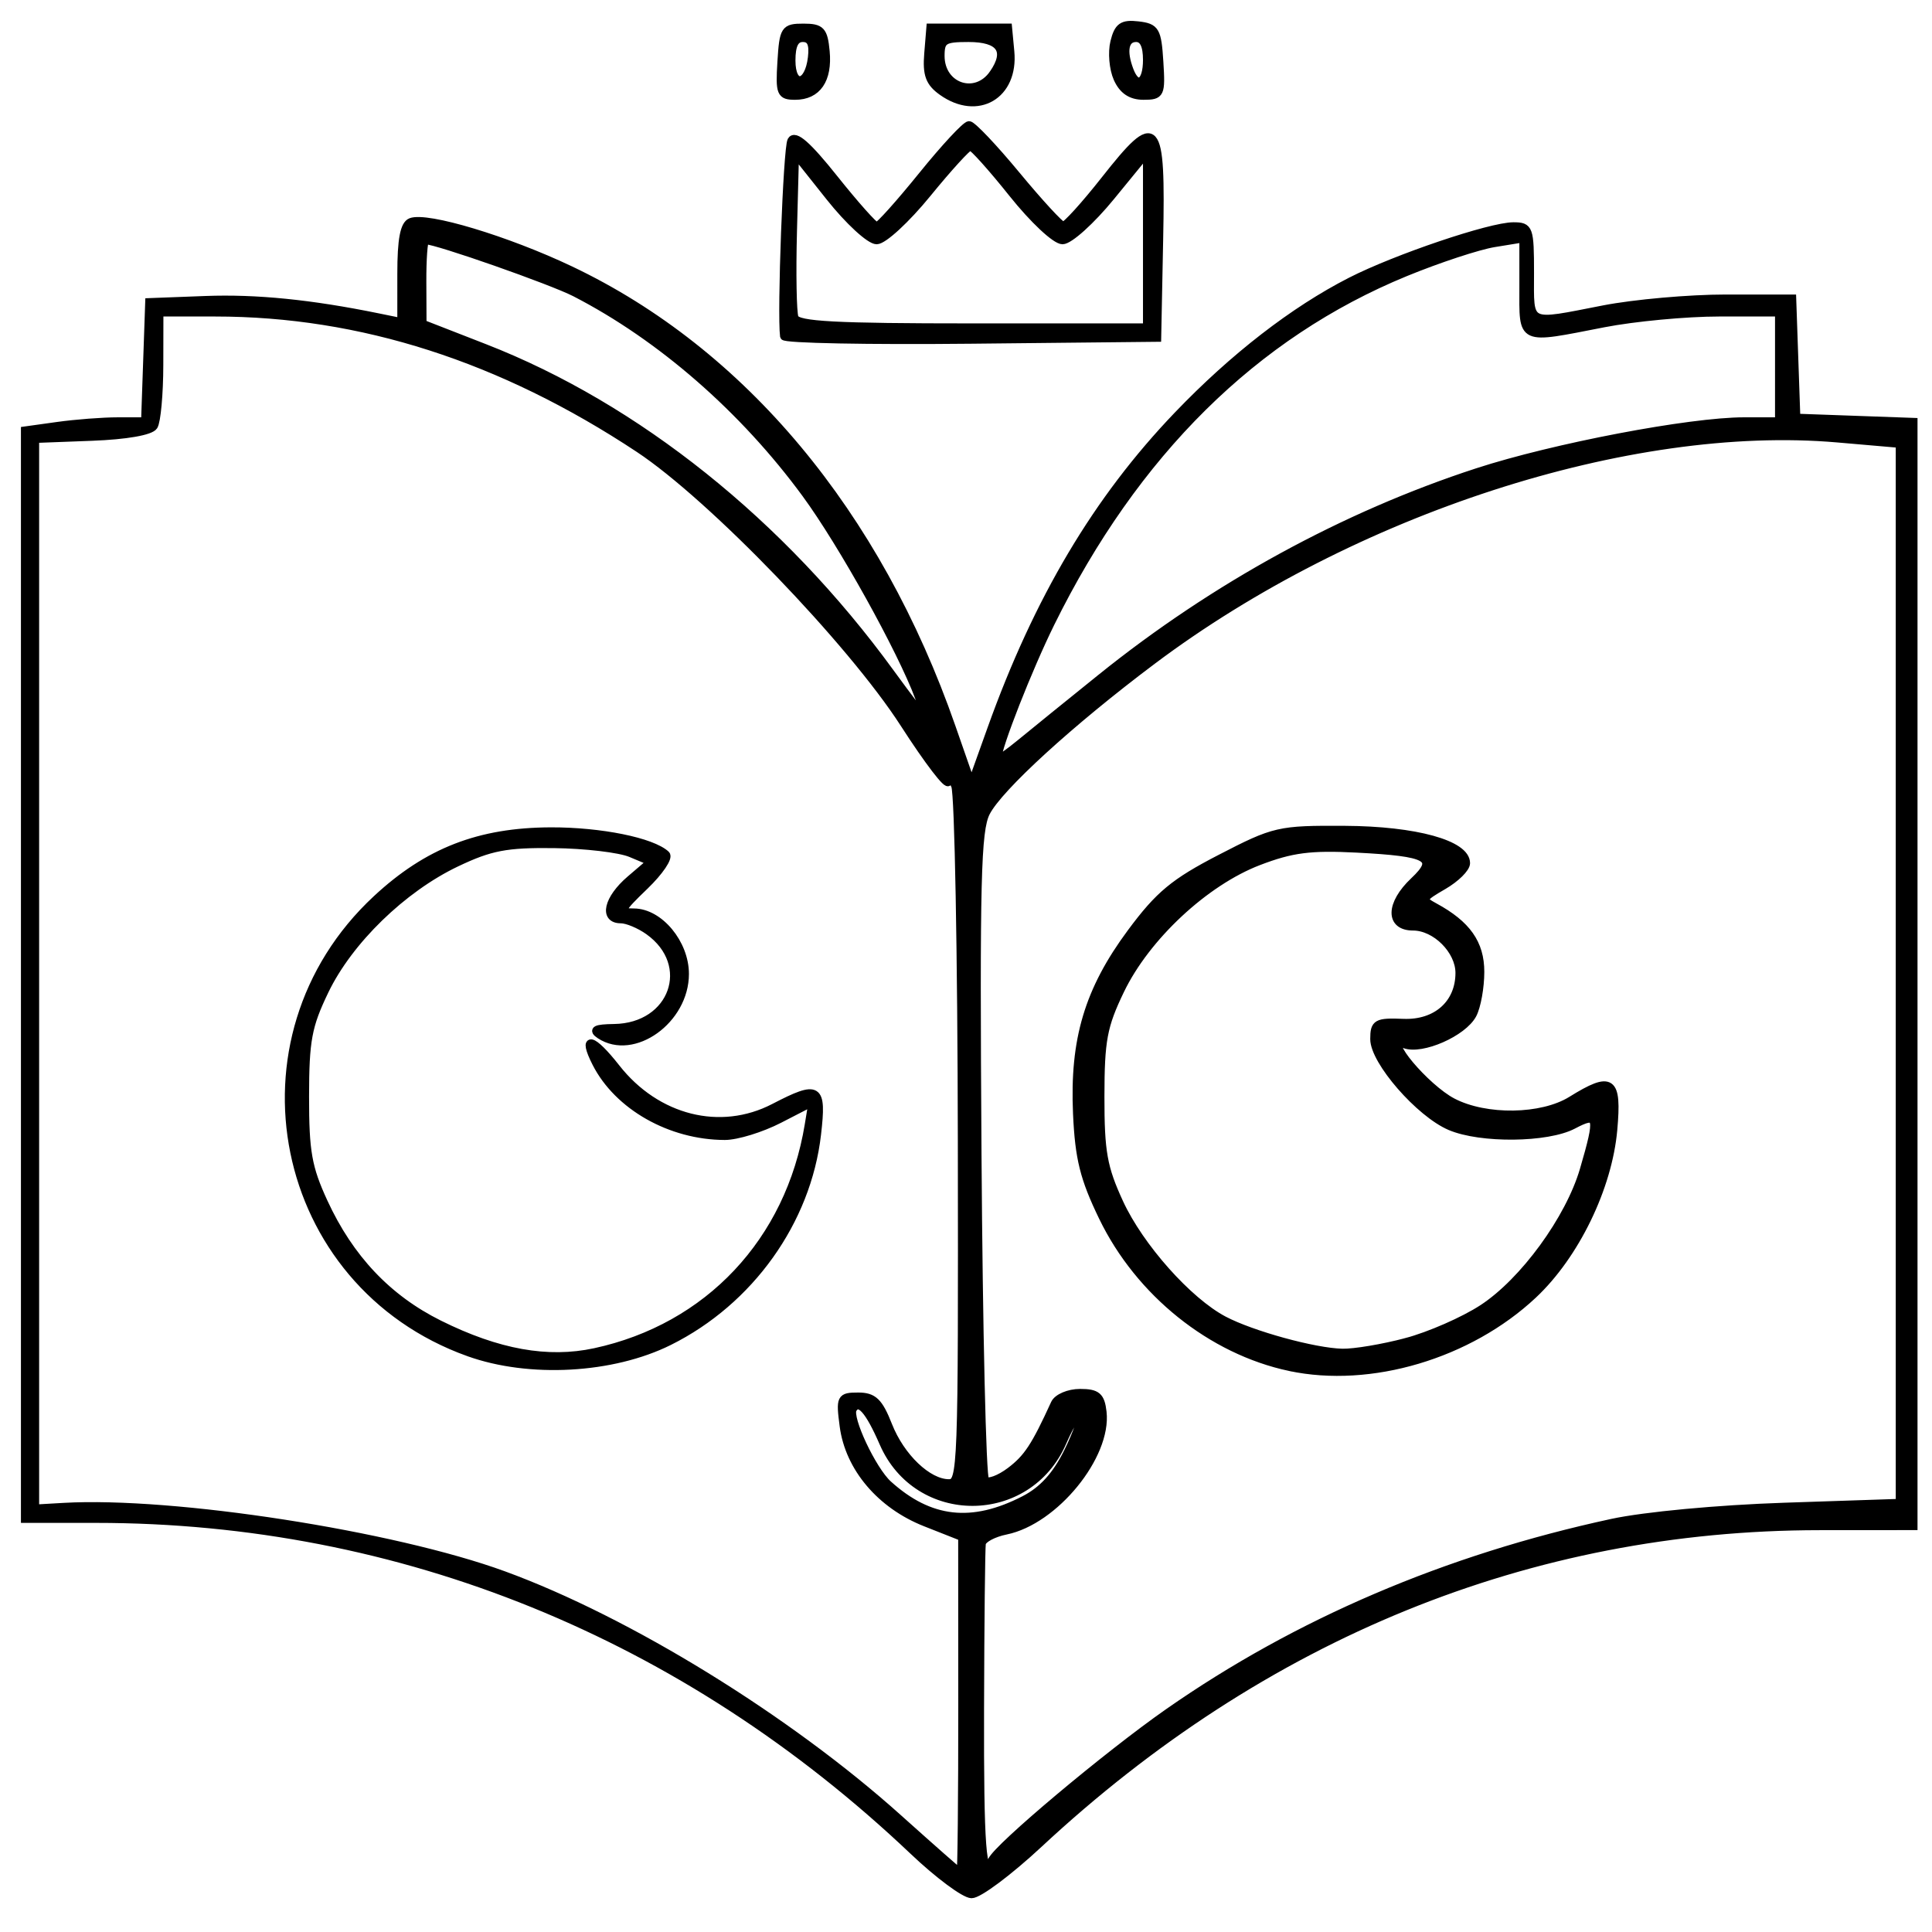 <?xml version="1.0" encoding="UTF-8" standalone="no"?>
<!-- Created with Inkscape (http://www.inkscape.org/) -->
<svg width="40" height="40" viewBox="0 0 512 512" stroke="currentColor" stroke-width="2" version="1.1" xmlns="http://www.w3.org/2000/svg" xmlns:svg="http://www.w3.org/2000/svg">

    <path d="M 242.027,490.573 C 181.503,433.159 106.238,402.581 25.442,402.581 H 6.548 V 258.304 114.028 l 8.732,-1.217 c 4.802,-0.67 11.967,-1.217 15.921,-1.217 h 7.189 l 0.547,-15.794 0.547,-15.794 14.965,-0.566 c 13.427,-0.508 27.908,0.943 45.729,4.582 l 6.116,1.249 V 72.528 c 0,-9.051 0.75,-13.036 2.59,-13.754 4.234,-1.653 25.464,4.741 42.283,12.733 45.604,21.67 81.315,64.476 101.064,121.143 l 5.231,15.01 5.202,-14.515 c 12.338,-34.424 28.049,-60.856 49.421,-83.148 14.793,-15.43 30.76,-27.792 45.855,-35.501 11.968,-6.113 37.026,-14.591 43.126,-14.591 4.24,0 4.465,0.625 4.465,12.444 0,14.22 -1.255,13.603 19.456,9.572 8.113,-1.579 22.688,-2.871 32.388,-2.871 h 17.637 l 0.547,15.794 0.547,15.794 15.526,0.556 15.526,0.556 v 146.373 146.373 l -24.936,0.016 c -76.736,0.036 -147.317,28.753 -206.883,84.178 -7.947,7.395 -15.993,13.406 -17.879,13.36 -1.886,-0.044 -8.831,-5.209 -15.433,-11.471 z m 12.923,-38.697 -0.022,-44.51 -9.7,-3.829 c -11.893,-4.695 -20.25,-14.556 -21.708,-25.618 -0.99,-7.511 -0.805,-7.884 3.928,-7.884 4.043,0 5.531,1.432 7.994,7.693 3.309,8.413 10.507,15.279 16.017,15.279 3.378,0 3.505,-3.408 3.378,-90.455 -0.073,-49.75 -0.86,-92.178 -1.75,-94.284 -0.969,-2.294 -1.67,-2.735 -1.75,-1.1 -0.073,1.501 -5.36,-5.391 -11.75,-15.315 -14.074,-21.861 -50.96,-60.134 -70.283,-72.928 C 132.978,94.874 95.616,82.878 57.03,82.878 H 42.306 l -0.029,13.879 c -0.016,7.634 -0.677,14.917 -1.469,16.184 -0.871,1.395 -7.364,2.529 -16.439,2.872 l -14.998,0.567 v 141.665 141.665 l 7.528,-0.432 c 29.011,-1.666 87.299,7.378 116.609,18.091 32.975,12.054 75.192,38.055 104.526,64.377 8.798,7.895 16.209,14.419 16.467,14.498 0.259,0.079 0.461,-19.887 0.45,-44.367 z M 124.173,358.449 C 73.174,340.143 59.986,275.204 99.759,238.228 c 13.527,-12.576 27.245,-17.91 46.22,-17.972 13.174,-0.043 26.826,2.72 30.553,6.184 0.849,0.789 -1.691,4.554 -5.646,8.367 -6.626,6.388 -6.851,6.933 -2.87,6.948 6.763,0.029 13.559,8.22 13.559,16.349 0,12.223 -13.696,22.055 -22.584,16.212 -2.125,-1.397 -1.194,-1.878 3.764,-1.946 15.661,-0.214 21.545,-16.76 9.11,-25.62 -2.366,-1.686 -5.666,-3.065 -7.333,-3.065 -4.8,0 -3.535,-5.509 2.438,-10.622 l 5.47,-4.682 -5.313,-2.225 c -2.922,-1.224 -12.088,-2.304 -20.369,-2.399 -12.62,-0.145 -16.797,0.657 -25.817,4.957 -14.251,6.795 -28.44,20.591 -34.834,33.872 -4.486,9.316 -5.188,13.098 -5.202,28.001 -0.013,14.637 0.73,18.849 4.943,27.988 6.861,14.883 16.908,25.508 30.531,32.286 15.538,7.731 28.777,10.109 41.273,7.412 30.045,-6.483 51.557,-29.355 56.613,-60.191 l 0.968,-5.905 -8.679,4.469 c -4.773,2.458 -11.288,4.465 -14.476,4.459 -14.392,-0.029 -28.333,-7.932 -34.143,-19.361 -3.844,-7.562 -0.995,-6.931 5.375,1.19 10.689,13.627 27.597,17.885 41.791,10.524 11.891,-6.167 12.945,-5.509 11.481,7.162 -2.661,23.029 -17.824,44.247 -39.235,54.903 -15.047,7.488 -37.08,8.7 -53.172,2.924 z m 138.64,134.586 c 1.57,-3.593 30.577,-27.942 46.736,-39.231 34.202,-23.894 73.861,-40.848 117.65,-50.296 8.635,-1.863 28.044,-3.679 45.613,-4.268 l 30.582,-1.025 V 257.948 117.68 l -16.467,-1.427 c -55.062,-4.773 -128.446,19.019 -181.499,58.844 -21.7,16.289 -40.707,33.652 -44.06,40.248 -2.409,4.739 -2.739,17.963 -2.257,90.492 0.311,46.718 1.214,85.601 2.007,86.407 0.793,0.806 3.757,-0.284 6.587,-2.421 4.545,-3.433 6.589,-6.538 11.77,-17.872 0.723,-1.582 3.755,-2.872 6.753,-2.872 4.498,0 5.542,0.887 6.023,5.119 1.317,11.587 -12.765,28.851 -25.675,31.478 -3.278,0.667 -6.121,2.182 -6.32,3.366 -0.198,1.185 -0.41,20.89 -0.471,43.789 -0.097,36.479 0.602,45.754 3.026,40.205 z m 78.978,-130.698 c -20.811,-4.432 -39.899,-19.738 -49.593,-39.766 -4.991,-10.312 -6.301,-15.568 -6.835,-27.435 -0.884,-19.631 3.049,-32.791 14.356,-48.036 7.431,-10.019 11.398,-13.309 23.737,-19.687 14.306,-7.395 15.436,-7.654 32.918,-7.56 18.769,0.101 32.231,3.82 32.206,8.898 -0.004,1.37 -2.739,4.07 -6.072,6.001 -5.702,3.302 -5.84,3.629 -2.341,5.526 8.616,4.67 12.189,9.731 12.189,17.268 0,4.097 -0.915,9.189 -2.033,11.315 -2.545,4.837 -13.567,9.677 -18.093,7.945 -5.972,-2.286 5.559,11.464 12.76,15.215 8.79,4.579 23.613,4.351 31.407,-0.483 10.749,-6.666 12.39,-5.513 11.198,7.867 -1.366,15.325 -10.088,33.277 -21.256,43.748 -17.023,15.962 -43.179,23.735 -64.549,19.183 z m 30.861,-6.755 c 6.159,-1.632 15.26,-5.618 20.225,-8.859 10.898,-7.114 22.991,-23.69 26.8,-36.737 4.135,-14.163 3.874,-15.279 -2.76,-11.79 -6.867,3.612 -24.504,3.797 -32.618,0.342 -8.142,-3.467 -20.171,-17.285 -20.171,-23.169 0,-4.255 0.701,-4.651 7.744,-4.365 8.76,0.355 14.84,-5.041 14.84,-13.173 0,-5.958 -6.275,-12.231 -12.233,-12.231 -6.354,0 -6.255,-6.041 0.199,-12.128 6.508,-6.138 4.018,-7.535 -15.185,-8.523 -12.234,-0.629 -17.194,0.016 -25.941,3.371 -14.223,5.457 -29.784,19.972 -36.606,34.145 -4.548,9.45 -5.245,13.176 -5.259,28.123 -0.014,14.693 0.724,18.835 5.009,28.135 5.391,11.698 18.225,26.117 27.67,31.085 7.428,3.907 23.976,8.452 31.368,8.615 3.147,0.072 10.76,-1.209 16.919,-2.841 z m -101.2,41.813 c 4.864,-2.507 8.427,-6.437 11.515,-12.702 2.459,-4.989 4.012,-9.538 3.451,-10.109 -0.561,-0.571 -2.714,2.856 -4.783,7.615 -9.158,21.06 -38.463,21.198 -47.584,0.223 -3.797,-8.732 -6.381,-11.636 -7.992,-8.983 -1.36,2.239 5.168,16.13 9.361,19.915 10.992,9.925 22.184,11.18 36.034,4.041 z m 20.291,-217.793 c 30.1,-24.231 64.554,-43.069 99.749,-54.537 20.222,-6.589 56.338,-13.473 70.685,-13.473 h 9.223 V 97.235 82.878 h -15.831 c -8.707,0 -22.469,1.292 -30.582,2.871 -22.456,4.371 -21.338,4.885 -21.338,-9.816 V 63.244 l -7.665,1.247 c -4.215,0.686 -14.797,4.172 -23.514,7.748 -40.013,16.412 -71.724,47.77 -94.006,92.958 -5.882,11.929 -14.084,32.809 -14.084,35.855 0,0.438 2.752,-1.468 6.116,-4.236 3.364,-2.768 12.925,-10.513 21.246,-17.212 z m -48.182,5.38 c -4.81,-12.87 -20.385,-40.9 -30.051,-54.083 -16.462,-22.452 -38.405,-41.582 -61.108,-53.276 -6.219,-3.203 -36.702,-13.891 -39.619,-13.891 -0.464,0 -0.822,4.953 -0.796,11.008 l 0.048,11.008 16.42,6.399 c 40.208,15.669 78.689,46.456 107.455,85.97 4.791,6.581 8.901,11.965 9.134,11.965 0.233,0 -0.434,-2.295 -1.482,-5.1 z M 207.727,89.131 c -0.804,-6.059 0.835,-49.857 1.942,-51.875 0.982,-1.792 4.378,1.19 11.445,10.051 5.527,6.929 10.579,12.599 11.227,12.599 0.648,0 6.055,-6.03 12.016,-13.401 5.961,-7.37 11.563,-13.401 12.448,-13.401 0.886,0 6.552,5.973 12.592,13.273 6.04,7.3 11.592,13.33 12.338,13.401 0.746,0.07 5.716,-5.406 11.044,-12.169 13.884,-17.624 15.114,-16.276 14.47,15.872 l -0.522,26.098 -49.402,0.51 C 230.153,90.369 207.834,89.938 207.727,89.131 Z M 303.903,63.634 V 40.562 l -9.479,11.586 c -5.213,6.372 -10.994,11.586 -12.845,11.586 -1.871,0 -7.776,-5.528 -13.292,-12.444 -5.459,-6.844 -10.476,-12.433 -11.15,-12.421 -0.674,0.012 -5.782,5.612 -11.352,12.444 -5.57,6.831 -11.629,12.421 -13.463,12.421 -1.835,0 -7.44,-5.161 -12.457,-11.47 l -9.12,-11.47 -0.538,20.44 c -0.296,11.242 -0.111,21.572 0.411,22.956 0.748,1.984 10.715,2.516 47.117,2.516 h 46.168 z M 249.641,24.307 C 246.269,21.904 245.478,19.761 245.929,14.256 l 0.573,-6.997 h 10.351 10.351 l 0.603,6.401 c 1.096,11.632 -8.714,17.381 -18.166,10.647 z m 13.55,-4.824 c 4.178,-6.068 1.882,-9.352 -6.54,-9.352 -6.521,0 -7.327,0.516 -7.327,4.691 0,8.218 9.271,11.335 13.866,4.661 z m -56.168,-3.13 c 0.531,-8.579 0.865,-9.093 5.906,-9.093 4.675,0 5.418,0.794 5.942,6.347 0.71,7.522 -2.261,11.84 -8.147,11.84 -3.911,0 -4.217,-0.752 -3.701,-9.093 z m 8.081,-1.105 c 0.422,-3.626 -0.263,-5.117 -2.353,-5.117 -2.039,0 -2.948,1.821 -2.948,5.903 0,7.324 4.433,6.667 5.301,-0.786 z m 80.992,5.553 c -1.144,-2.555 -1.52,-6.916 -0.835,-9.693 1.018,-4.126 2.178,-4.938 6.355,-4.449 4.662,0.547 5.16,1.396 5.683,9.693 0.545,8.646 0.335,9.093 -4.275,9.093 -3.306,0 -5.51,-1.478 -6.929,-4.645 z m 7.807,-4.927 c 0,-3.829 -0.941,-5.743 -2.823,-5.743 -2.955,0 -3.616,3.328 -1.681,8.458 1.886,5 4.504,3.422 4.504,-2.715 z"/>


</svg>